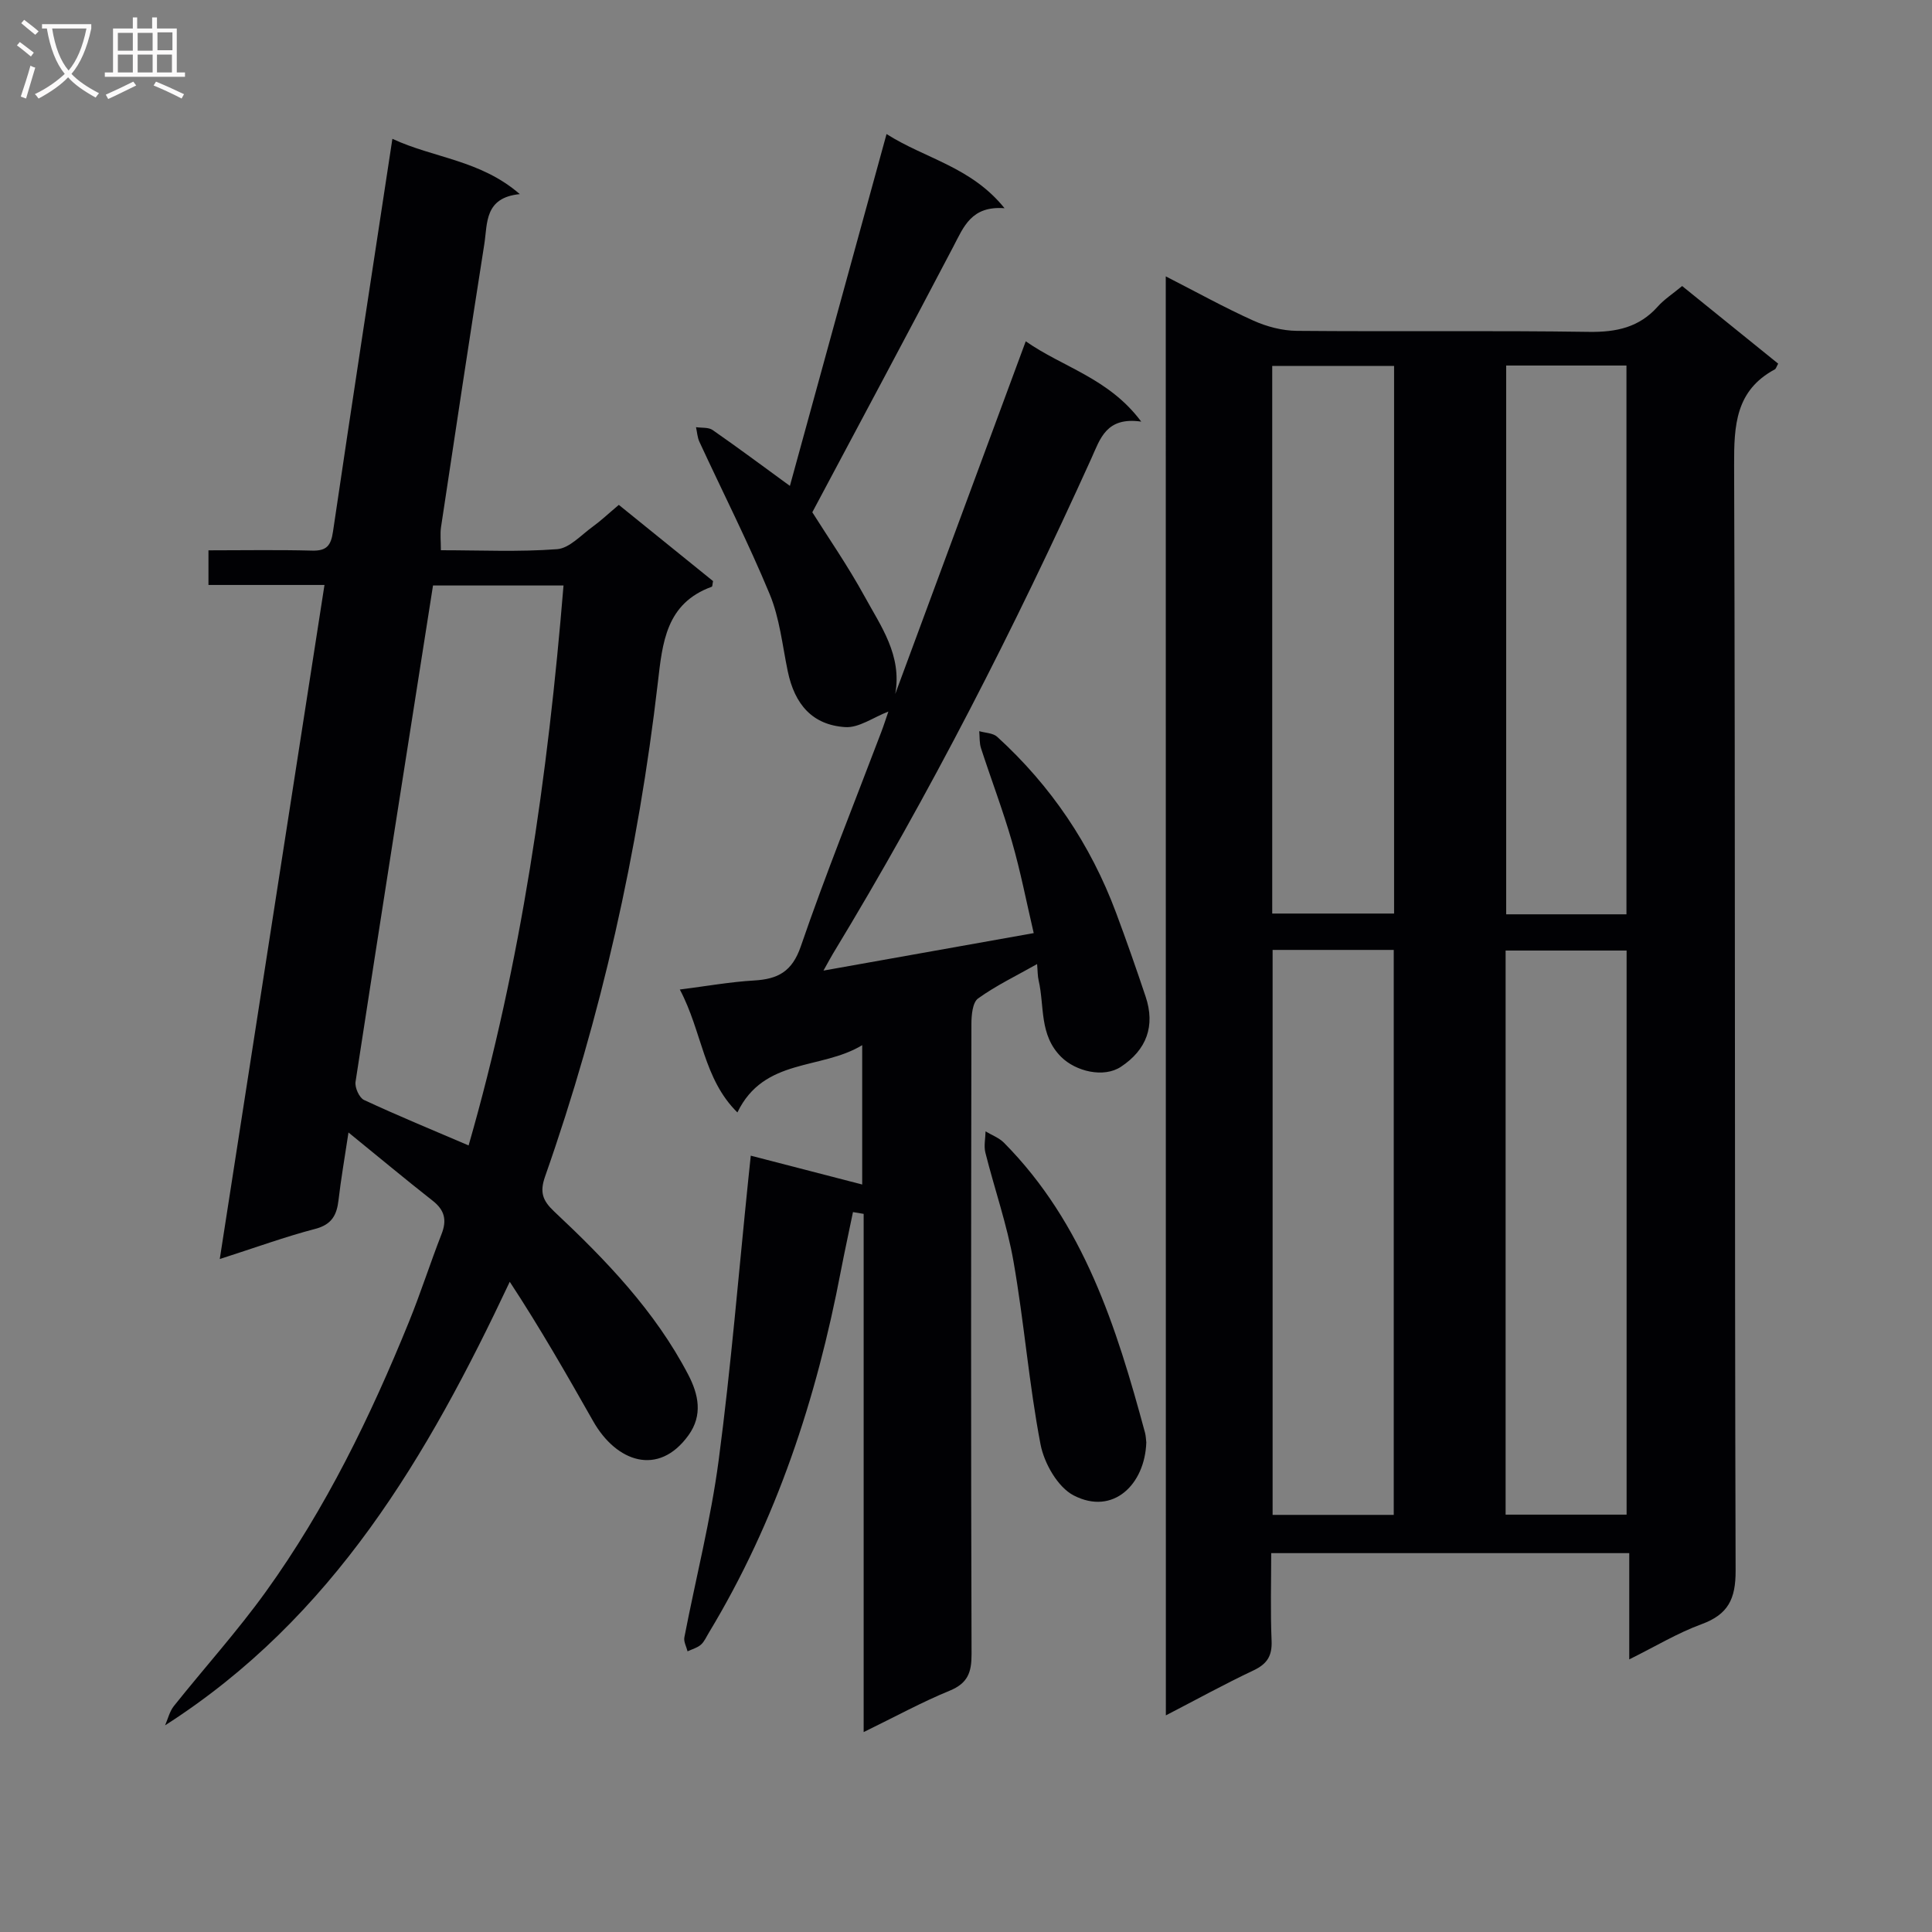 <svg enable-background="new 0 0 400 400" viewBox="0 0 400 400" xmlns="http://www.w3.org/2000/svg"><rect x="0" y="0" width="400" height="400" fill="#808080" stroke="none"/><g fill="#010104"><path d="m241.36 57.22c6.33 3.23 12.12 6.45 18.14 9.16 2.77 1.25 5.98 2.09 9.01 2.12 20.16.18 40.32-.09 60.47.21 5.69.08 10.4-.92 14.26-5.26 1.31-1.47 3.03-2.57 5.03-4.23 6.65 5.38 13.29 10.74 19.88 16.07-.36.64-.45 1.06-.7 1.19-8.12 4.37-8.45 11.57-8.42 19.81.26 76.3.08 152.6.31 228.9.02 5.86-1.54 9.06-7.05 11.08-4.94 1.81-9.53 4.59-14.97 7.29 0-7.59 0-14.61 0-22-24.81 0-49.04 0-74.13 0 0 5.99-.18 12.09.08 18.16.13 3.12-.93 4.78-3.73 6.11-5.98 2.82-11.78 6.02-18.16 9.32-.02-99.38-.02-198.2-.02-297.93zm22.12 139.45v116.97h25.08c0-39.12 0-77.95 0-116.97-8.47 0-16.57 0-25.08 0zm48.24 116.92h25.05c0-39.1 0-77.85 0-116.79-8.45 0-16.67 0-25.05 0zm.12-237.91v113.62h24.9c0-37.97 0-75.66 0-113.62-8.34 0-16.42 0-24.9 0zm-48.44.09v113.37h25.23c0-38.03 0-75.61 0-113.37-8.54 0-16.78 0-25.23 0z"/><path d="m176.6 250.95c-.83 4.05-1.72 8.09-2.5 12.14-5.05 26.47-13.33 51.75-27.34 74.95-.52.85-.93 1.85-1.65 2.48-.75.65-1.82.93-2.76 1.37-.24-.97-.83-2-.66-2.89 2.36-12.22 5.47-24.34 7.1-36.65 2.57-19.4 4.15-38.93 6.16-58.4.13-1.29.27-2.59.49-4.68 7.8 2.02 15.24 3.95 23.07 5.97 0-9.49 0-18.57 0-28.85-8.56 5.19-20.33 2.54-25.84 13.93-7.07-6.96-7.26-16.67-11.92-25.45 5.66-.72 10.5-1.59 15.38-1.87 4.92-.29 7.87-1.82 9.67-7.07 5.12-14.91 11.04-29.55 16.63-44.3.57-1.49 1.05-3.02 1.5-4.31-3.11 1.19-6.1 3.41-8.94 3.22-6.77-.44-10.47-4.67-11.9-11.59-1.11-5.35-1.67-10.97-3.74-15.95-4.43-10.68-9.68-21.02-14.54-31.52-.43-.92-.48-2.02-.71-3.04 1.16.18 2.58-.01 3.44.59 5.29 3.68 10.46 7.53 16 11.57 6.63-24.14 13.23-48.15 20.01-72.85 8.07 5.14 17.5 6.76 24.43 15.36-6.88-.53-8.46 3.86-10.61 7.96-9.55 18.22-19.27 36.35-29.19 54.99 3.18 5.06 7.34 11.06 10.83 17.43 3.36 6.15 7.78 12.18 6.34 20.19 8.95-24.18 17.9-48.36 27.02-73.02 7.71 5.41 17.18 7.61 23.91 16.63-7.25-1.04-8.48 3.53-10.33 7.63-15.92 35.15-33.44 69.48-53.47 102.49-.5.83-.95 1.68-1.99 3.54 14.93-2.66 28.86-5.14 43.53-7.76-1.52-6.5-2.73-12.79-4.5-18.92-1.88-6.52-4.31-12.89-6.41-19.35-.36-1.1-.26-2.35-.37-3.54 1.25.37 2.84.37 3.71 1.16 11.13 10.14 19.34 22.3 24.61 36.41 2.15 5.76 4.18 11.56 6.13 17.39 2.03 6.06.21 11.01-5.12 14.53-3.57 2.36-9.35.95-12.36-2.04-4.59-4.56-3.43-10.48-4.67-15.83-.22-.94-.19-1.94-.32-3.4-4.32 2.44-8.51 4.45-12.22 7.12-1.15.83-1.38 3.48-1.38 5.29-.07 43.49-.11 86.98.03 130.47.01 3.79-.79 6.02-4.53 7.56-5.78 2.37-11.29 5.39-17.81 8.57 0-36.37 0-71.83 0-107.29-.73-.12-1.47-.25-2.21-.37z"/><path d="m72.15 234.47c-.82 5.46-1.57 9.7-2.06 13.98-.36 3.1-1.38 5.07-4.8 5.97-6.23 1.63-12.32 3.85-19.79 6.25 7.29-46.93 14.44-92.98 21.68-139.56-8.17 0-15.93 0-24.02 0 0-2.51 0-4.56 0-7.17 7.21 0 14.33-.13 21.45.06 3.01.08 3.91-1.04 4.33-3.92 3.97-26.92 8.11-53.82 12.3-81.34 8.54 3.99 18.21 4.36 26.38 11.45-7.37.72-6.67 6.06-7.35 10.36-3.07 19.51-6.02 39.05-8.96 58.58-.21 1.42-.03 2.89-.03 4.79 8.16 0 16.15.38 24.07-.22 2.55-.2 4.96-2.92 7.33-4.63 1.74-1.26 3.32-2.76 5.44-4.54 6.52 5.28 13.07 10.56 19.51 15.78-.13.59-.11 1.12-.27 1.17-9.47 3.44-10.2 11.52-11.17 19.92-4.05 34.9-11.69 69.02-23.34 102.19-1.14 3.25-.51 4.98 1.88 7.23 10.7 10.04 20.87 20.59 27.75 33.77 2.14 4.09 3.07 8.4.06 12.57-6.23 8.63-14.94 5.53-19.72-2.9-5.47-9.64-10.97-19.27-17.28-28.88-16.99 36.06-36.53 69.55-71.36 91.83.59-1.34.93-2.87 1.81-3.98 6.32-7.93 13.15-15.49 19.06-23.7 12.4-17.22 21.64-36.22 29.61-55.83 2.44-5.99 4.4-12.17 6.76-18.2 1.14-2.91.63-4.97-1.85-6.91-5.58-4.38-11.05-8.94-17.42-14.12zm17.5-113.25c-5.44 34.62-10.81 68.68-16.04 102.76-.18 1.18.77 3.3 1.76 3.76 7.03 3.27 14.22 6.23 21.65 9.41 10.89-37.81 16.42-76.54 19.65-115.93-9.18 0-17.94 0-27.02 0z"/><path d="m237.33 298.64c-.29 8.68-6.86 15.2-15.04 10.97-3.3-1.71-6.11-6.66-6.86-10.57-2.4-12.51-3.39-25.28-5.59-37.84-1.33-7.63-3.94-15.03-5.83-22.57-.34-1.37.01-2.92.04-4.39 1.28.77 2.78 1.32 3.8 2.34 16.54 16.7 23.31 38.18 29.22 60.07.17.65.18 1.33.26 1.99z"/></g><path d="m6.4 11.7c-1-.8-1.9-1.6-2.9-2.3l.6-.7c.9.7 1.9 1.4 2.9 2.2zm-2.1 8.3c.7-2.1 1.4-4.2 2-6.4.2.1.6.3 1 .4-.7 2.3-1.3 4.4-1.9 6.4zm3-12.8c-1.1-.9-2.1-1.7-2.9-2.4l.6-.7c1 .8 2 1.5 3 2.4zm1.4-1.3v-.9h10.2v.9c-.9 4.2-2.3 7.3-4.1 9.4 1.3 1.4 3.2 2.7 5.7 4-.2.2-.4.5-.7.9-2.5-1.4-4.4-2.7-5.7-4.2-1.4 1.5-3.5 3-6.1 4.4 0 0 0 0-.1-.1-.3-.4-.5-.7-.7-.8 2.7-1.3 4.7-2.8 6.2-4.2-1.8-2.2-3-5.3-3.7-9.4zm9.2 0h-7.1c.6 3.8 1.7 6.7 3.4 8.7 1.7-2 2.9-4.8 3.7-8.7z" fill="#fbfafa"/><path d="m31.6 3.6h.9v2.3h4.1v9.1h1.7v.9h-16.6v-.9h1.7v-9.1h4.1v-2.3h.9v2.3h3.1v-2.3zm-4 13.3.6.8c-1.9.9-3.8 1.9-5.8 2.8-.2-.3-.3-.6-.5-.9 2-.9 3.9-1.8 5.7-2.7zm-3.2-10.1v3.7h3.1v-3.7zm0 4.5v3.7h3.1v-3.7zm4.1-4.5v3.7h3.1v-3.7zm0 4.5v3.7h3.1v-3.7zm9.1 9.1c-2.1-1.1-4.1-2-5.8-2.7l.5-.8c2.2.9 4.1 1.8 5.8 2.6zm-1.9-13.7h-3.1v3.7h3.1v-3.6zm-3.2 4.6v3.7h3.1v-3.7z" fill="#fbfafa"/></svg>